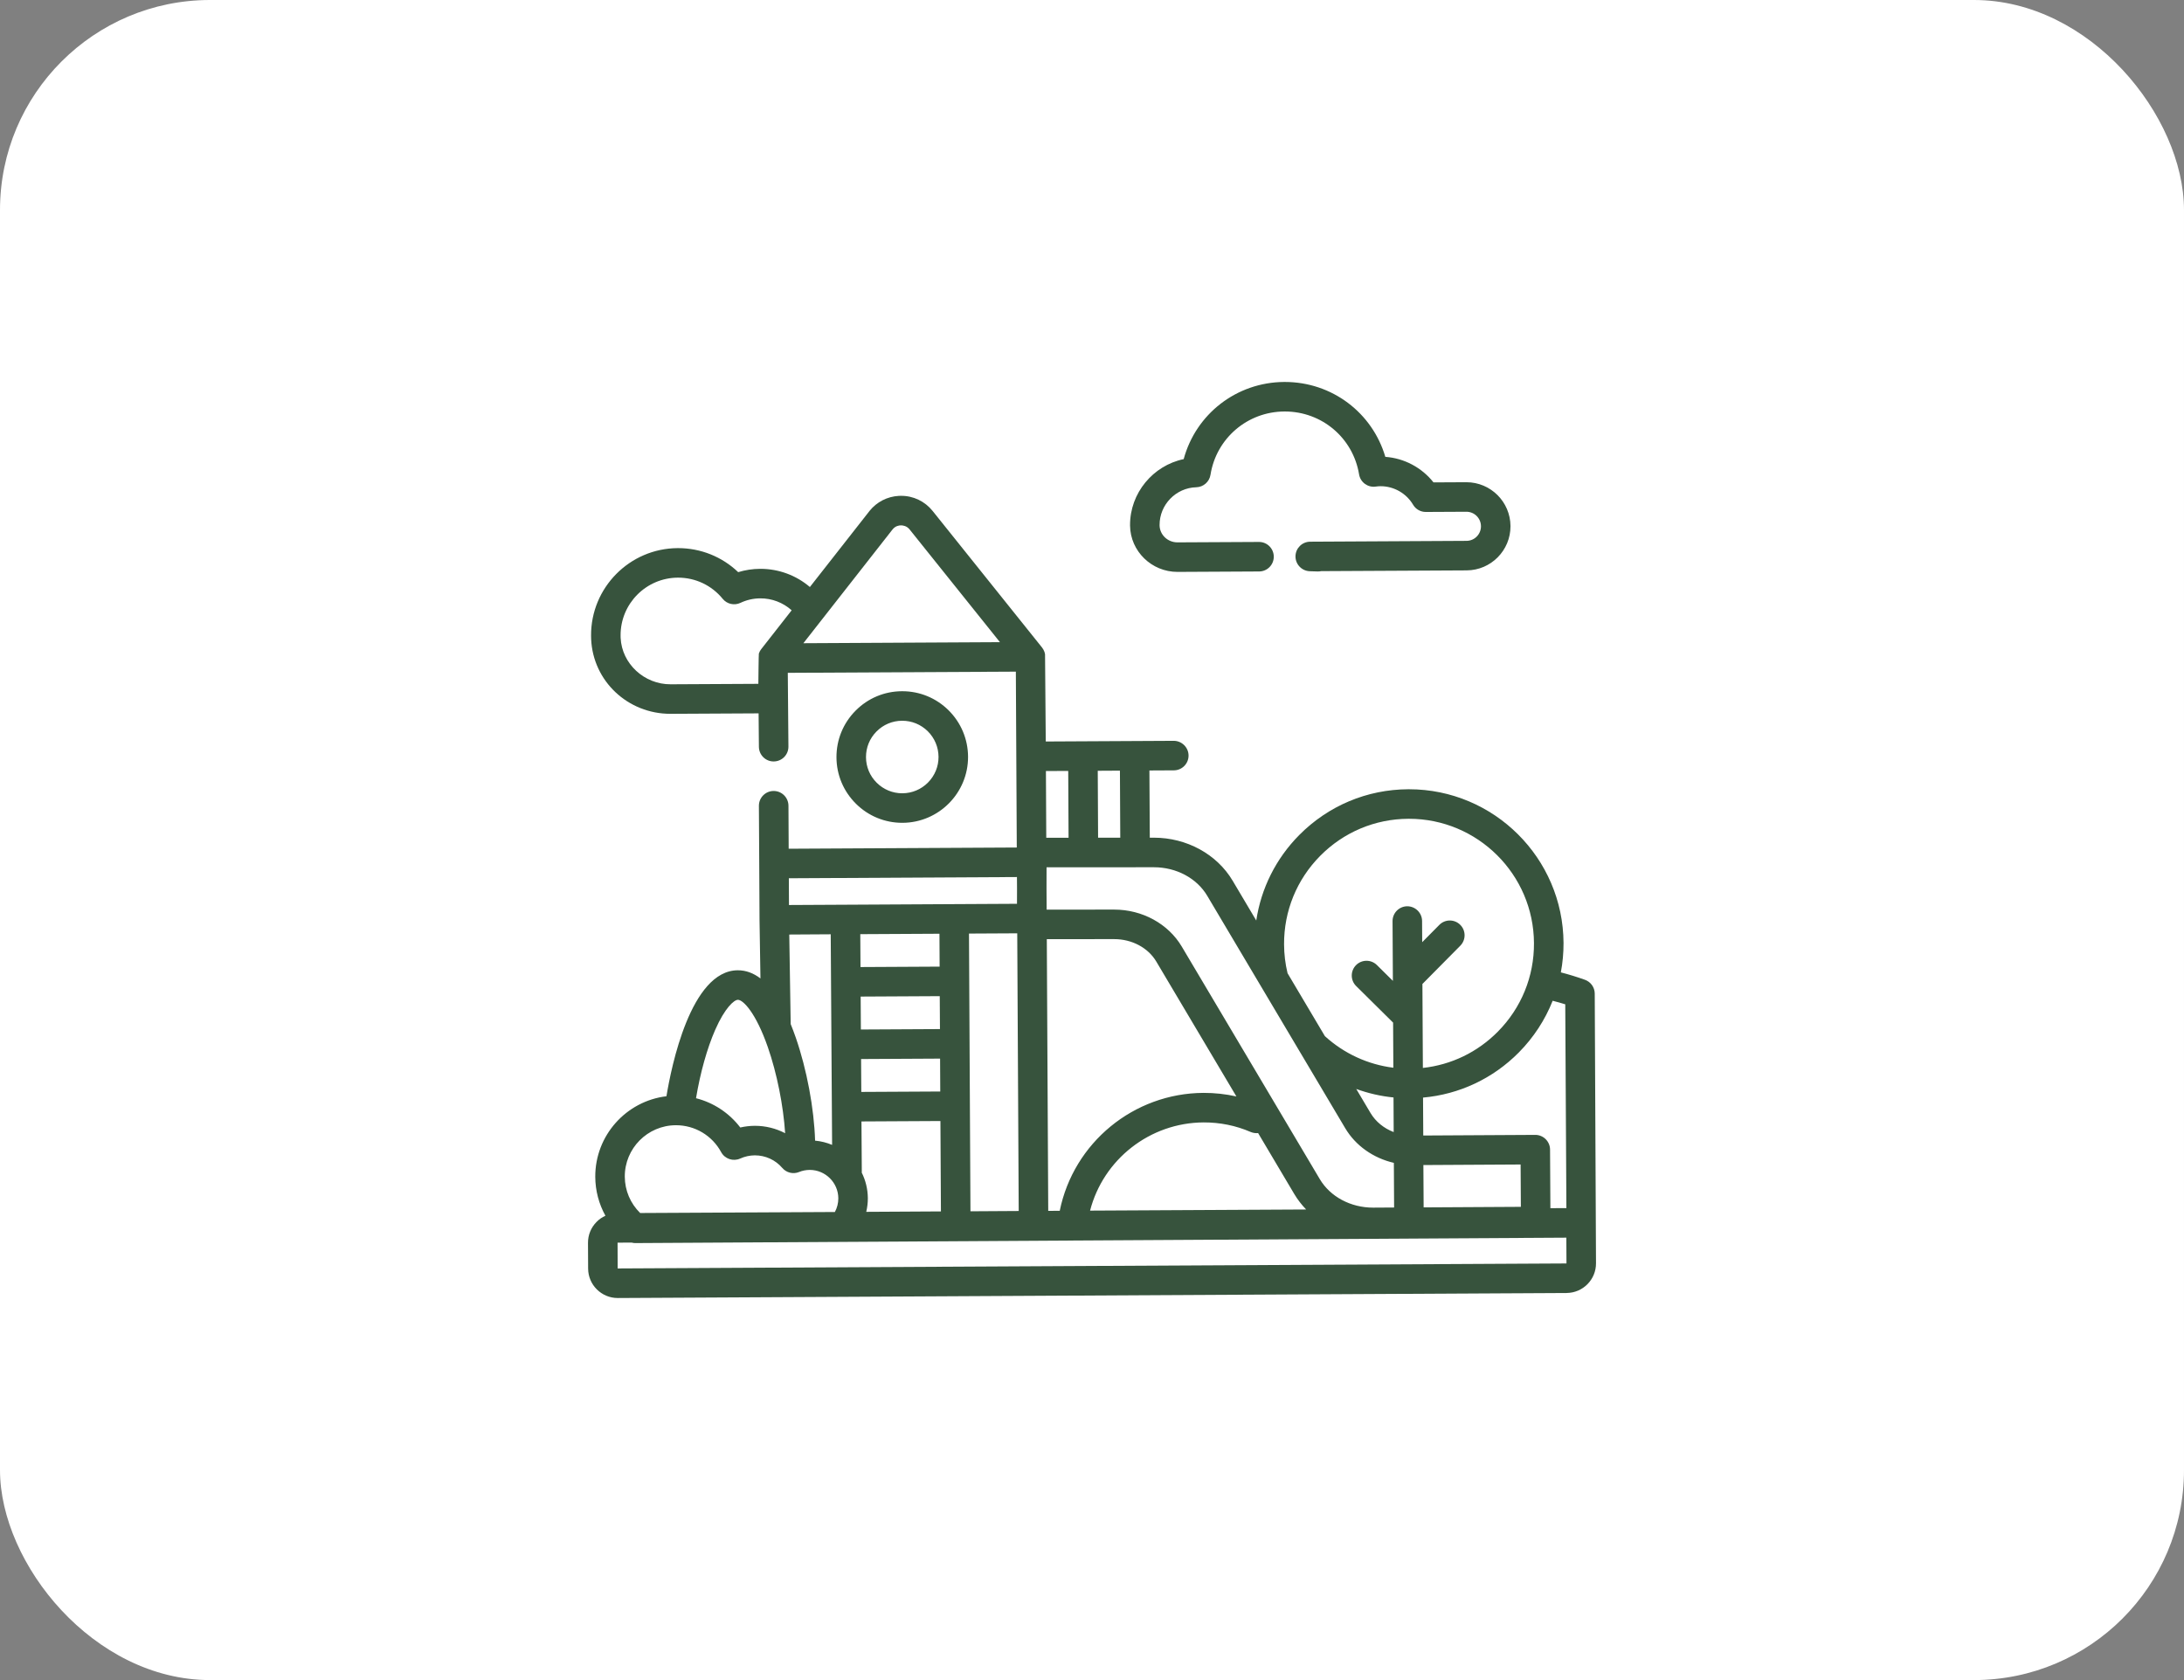 <?xml version="1.0" encoding="UTF-8"?> <svg xmlns="http://www.w3.org/2000/svg" width="52" height="40" viewBox="0 0 52 40" fill="none"><rect x="0" y="0" width="52" height="40" fill="#808080" stroke="none"/> <rect width="52" height="40" rx="5" fill="white"></rect> <path d="M21.491 19.59C22.354 19.585 23.053 18.879 23.049 18.015C23.046 17.597 22.881 17.204 22.584 16.91C22.289 16.618 21.898 16.457 21.483 16.457C21.48 16.457 21.477 16.457 21.474 16.457C21.056 16.459 20.663 16.624 20.369 16.922C20.075 17.219 19.914 17.613 19.916 18.032C19.918 18.45 20.083 18.842 20.381 19.137C20.676 19.429 21.067 19.59 21.482 19.59C21.485 19.59 21.488 19.59 21.491 19.59ZM20.619 18.028C20.618 17.797 20.706 17.58 20.869 17.416C21.031 17.252 21.247 17.161 21.478 17.16C21.479 17.16 21.481 17.16 21.482 17.16C21.711 17.16 21.927 17.249 22.09 17.41C22.253 17.572 22.344 17.788 22.346 18.019C22.347 18.249 22.258 18.466 22.096 18.63C21.934 18.794 21.718 18.885 21.487 18.887C21.485 18.887 21.484 18.887 21.482 18.887C21.253 18.887 21.038 18.798 20.875 18.637C20.711 18.475 20.62 18.258 20.619 18.028Z" fill="#37533D"></path> <path d="M37.97 23.656C37.969 23.508 37.876 23.377 37.736 23.327C37.549 23.26 37.357 23.201 37.163 23.151C37.206 22.922 37.228 22.688 37.227 22.45C37.216 20.428 35.568 18.791 33.548 18.791C33.542 18.791 33.535 18.791 33.529 18.791C32.546 18.796 31.625 19.184 30.933 19.882C30.378 20.443 30.026 21.151 29.911 21.916L29.349 20.969C28.974 20.337 28.255 19.944 27.474 19.944C27.473 19.944 27.473 19.944 27.472 19.944L27.376 19.945L27.367 18.344L27.949 18.341C28.143 18.34 28.3 18.182 28.299 17.988C28.298 17.794 28.137 17.637 27.945 17.638L24.899 17.654C24.899 17.654 24.883 15.578 24.882 15.575C24.879 15.557 24.875 15.54 24.869 15.524C24.869 15.522 24.868 15.52 24.867 15.518C24.854 15.482 24.836 15.45 24.813 15.42C24.812 15.419 24.812 15.418 24.811 15.417L22.206 12.166C22.021 11.935 21.745 11.802 21.449 11.805C21.433 11.805 21.417 11.805 21.401 11.806C21.127 11.821 20.874 11.95 20.701 12.167C20.7 12.169 20.698 12.171 20.696 12.174L19.283 13.976C18.957 13.698 18.541 13.543 18.106 13.543C18.103 13.543 18.099 13.543 18.096 13.543C17.918 13.544 17.744 13.571 17.576 13.622C17.192 13.255 16.684 13.05 16.146 13.05C16.142 13.05 16.139 13.05 16.135 13.05C14.992 13.056 14.067 13.991 14.073 15.134C14.073 15.162 14.074 15.19 14.075 15.218C14.12 16.217 14.947 16.995 15.962 16.995C15.965 16.995 15.969 16.995 15.973 16.995L18.062 16.984L18.069 17.781C18.071 17.975 18.23 18.132 18.424 18.129C18.618 18.127 18.774 17.969 18.772 17.774L18.757 16.019L24.187 15.991L24.209 20.178L18.778 20.207L18.773 19.182C18.771 18.988 18.614 18.832 18.421 18.832C18.42 18.832 18.42 18.832 18.419 18.832C18.225 18.833 18.068 18.991 18.069 19.186L18.077 20.562L18.084 21.902C18.084 21.903 18.084 21.903 18.084 21.904C18.084 21.904 18.084 21.905 18.084 21.905L18.106 23.295C17.937 23.166 17.758 23.101 17.569 23.101C17.568 23.101 17.567 23.101 17.565 23.101C16.445 23.107 15.982 25.404 15.868 26.1C14.911 26.214 14.168 27.033 14.173 28.02C14.175 28.35 14.26 28.666 14.415 28.945C14.337 28.98 14.265 29.029 14.204 29.092C14.071 29.226 13.999 29.403 14 29.591L14.003 30.204C14.005 30.591 14.321 30.904 14.707 30.904H14.711L37.3 30.784C37.688 30.782 38.002 30.465 38 30.077L37.97 23.656ZM37.268 23.911L37.295 28.764C37.293 28.764 37.291 28.763 37.289 28.763L36.914 28.765L36.906 27.37C36.906 27.277 36.868 27.188 36.802 27.122C36.736 27.056 36.645 27.019 36.553 27.02L33.887 27.035L33.882 26.132C34.745 26.055 35.546 25.68 36.163 25.057C36.517 24.699 36.788 24.281 36.968 23.827C37.069 23.853 37.169 23.88 37.268 23.911ZM24.213 20.881L24.215 21.154L24.214 21.518L22.717 21.526C22.717 21.526 22.716 21.526 22.715 21.526C22.715 21.526 22.715 21.526 22.715 21.526L20.127 21.54C20.127 21.54 20.127 21.54 20.127 21.54C20.127 21.54 20.126 21.54 20.127 21.54L18.785 21.547L18.782 20.91L24.213 20.881ZM22.38 24.501L20.497 24.511L20.492 23.727L22.375 23.717L22.38 24.501ZM20.502 25.214L22.383 25.204L22.387 25.987L20.507 25.997L20.502 25.214ZM22.372 23.014L20.488 23.024L20.483 22.241L22.368 22.231L22.372 23.014ZM19.407 27.157C19.383 26.388 19.21 25.461 18.946 24.701C18.907 24.589 18.867 24.483 18.826 24.382L18.792 22.25L19.779 22.244L19.812 27.258C19.685 27.205 19.549 27.17 19.407 27.157ZM20.518 27.919C20.519 27.91 20.519 27.901 20.519 27.891L20.511 26.7L22.391 26.69L22.403 28.842L20.625 28.852C20.65 28.746 20.663 28.637 20.663 28.526C20.661 28.308 20.609 28.102 20.518 27.919ZM23.106 28.839L23.071 22.227L24.22 22.221L24.255 28.832L23.106 28.839ZM24.958 28.829L24.924 22.36L26.527 22.359H26.528C26.951 22.359 27.336 22.564 27.532 22.895L29.438 26.105C29.182 26.048 28.92 26.019 28.653 26.02C26.991 26.029 25.562 27.206 25.232 28.827L24.958 28.829ZM28.657 26.723C29.045 26.722 29.423 26.797 29.779 26.951C29.837 26.975 29.897 26.983 29.955 26.977L30.818 28.431C30.898 28.564 30.992 28.686 31.099 28.796L25.954 28.823C26.27 27.602 27.377 26.73 28.657 26.723ZM33.183 26.953C32.95 26.864 32.755 26.706 32.632 26.5L32.292 25.927C32.577 26.03 32.874 26.099 33.179 26.129L33.183 26.953ZM33.89 27.738L36.205 27.725L36.211 28.733L33.896 28.746L33.89 27.738ZM30.573 22.485C30.569 21.691 30.874 20.942 31.433 20.377C31.992 19.812 32.738 19.498 33.532 19.494C33.538 19.494 33.543 19.494 33.548 19.494C35.182 19.494 36.515 20.818 36.523 22.454C36.528 23.248 36.222 23.997 35.663 24.562C35.178 25.052 34.554 25.352 33.878 25.426L33.867 23.427L34.77 22.515C34.906 22.377 34.905 22.154 34.767 22.018C34.629 21.881 34.406 21.882 34.27 22.02L33.862 22.432L33.859 21.927C33.858 21.733 33.698 21.577 33.506 21.577C33.312 21.578 33.155 21.737 33.156 21.931L33.164 23.353L32.784 22.977C32.646 22.84 32.423 22.841 32.286 22.979C32.15 23.117 32.151 23.34 32.289 23.476L33.169 24.347L33.175 25.421C32.569 25.345 32.002 25.085 31.545 24.669L30.656 23.171C30.602 22.948 30.574 22.717 30.573 22.485ZM27.473 20.648H27.474C28.008 20.648 28.495 20.908 28.744 21.328L30.959 25.059C30.963 25.067 30.968 25.074 30.973 25.082L32.028 26.859C32.276 27.278 32.699 27.573 33.187 27.686L33.193 28.749L32.702 28.752C32.699 28.752 32.696 28.752 32.693 28.752C32.158 28.752 31.672 28.492 31.423 28.072L28.137 22.536C27.814 21.993 27.198 21.656 26.528 21.656C26.527 21.656 26.527 21.656 26.526 21.656L24.92 21.657L24.917 21.153L24.918 20.649L27.473 20.648ZM26.673 19.945L26.145 19.945L26.137 18.351L26.665 18.348L26.673 19.945ZM25.434 18.355L25.442 19.946L24.911 19.946L24.903 18.357L25.434 18.355ZM21.249 12.608C21.317 12.521 21.406 12.508 21.453 12.508C21.5 12.509 21.589 12.52 21.657 12.605L23.808 15.289L19.128 15.314L21.249 12.608ZM15.969 16.292C15.338 16.296 14.805 15.8 14.777 15.187C14.777 15.168 14.776 15.149 14.776 15.13C14.772 14.374 15.383 13.757 16.139 13.753H16.146C16.559 13.753 16.945 13.936 17.207 14.257C17.309 14.383 17.484 14.422 17.63 14.353C17.778 14.283 17.936 14.247 18.1 14.246C18.379 14.244 18.644 14.347 18.849 14.53L18.126 15.453C18.125 15.454 18.124 15.455 18.123 15.457C18.113 15.47 18.104 15.484 18.095 15.499C18.094 15.501 18.093 15.502 18.092 15.504C18.084 15.519 18.078 15.535 18.072 15.551C18.071 15.554 18.07 15.557 18.068 15.561C18.063 15.576 18.056 16.281 18.056 16.281L15.969 16.292ZM17.03 24.516C17.259 23.995 17.478 23.805 17.569 23.804H17.569C17.693 23.804 17.996 24.11 18.282 24.932C18.499 25.555 18.651 26.324 18.694 26.98C18.475 26.866 18.229 26.804 17.976 26.804C17.973 26.804 17.971 26.804 17.968 26.804C17.852 26.805 17.737 26.818 17.626 26.844C17.362 26.498 16.99 26.253 16.572 26.147C16.673 25.541 16.836 24.957 17.03 24.516ZM16.09 26.79H16.096C16.545 26.79 16.956 27.035 17.17 27.43C17.258 27.592 17.456 27.659 17.624 27.583C17.734 27.534 17.851 27.508 17.971 27.507C18.224 27.507 18.462 27.615 18.626 27.807C18.725 27.922 18.885 27.961 19.025 27.904C19.105 27.871 19.19 27.855 19.277 27.854H19.28C19.653 27.854 19.958 28.157 19.96 28.53C19.96 28.645 19.932 28.756 19.878 28.856L15.242 28.88C15.01 28.653 14.878 28.345 14.876 28.016C14.872 27.343 15.417 26.793 16.09 26.79ZM37.296 30.081L14.706 30.2L14.704 29.586L15.039 29.584C15.067 29.592 15.096 29.596 15.125 29.596H15.127L37.294 29.467L37.297 30.081C37.297 30.081 37.297 30.081 37.296 30.081Z" fill="#37533D"></path> <path d="M28.034 13.616H28.04L29.979 13.606C30.173 13.605 30.329 13.447 30.328 13.253C30.327 13.059 30.17 12.903 29.977 12.903C29.976 12.903 29.976 12.903 29.975 12.903L28.036 12.913C28.035 12.913 28.034 12.913 28.034 12.913C27.802 12.913 27.612 12.732 27.609 12.506L27.609 12.501C27.607 12.017 27.998 11.613 28.483 11.601C28.652 11.596 28.794 11.472 28.821 11.305C28.959 10.436 29.7 9.801 30.581 9.797H30.591C31.473 9.797 32.215 10.425 32.359 11.294C32.39 11.482 32.565 11.611 32.753 11.585C32.798 11.579 32.835 11.576 32.868 11.576H32.873C33.188 11.576 33.484 11.745 33.645 12.017C33.708 12.124 33.823 12.189 33.947 12.189H33.949L34.913 12.184H34.915C35.105 12.184 35.26 12.338 35.261 12.529C35.262 12.72 35.108 12.876 34.917 12.877L31.195 12.897C31.003 12.898 30.848 13.052 30.845 13.243C30.842 13.434 30.993 13.593 31.184 13.6L31.371 13.606C31.401 13.607 31.429 13.604 31.457 13.598L34.92 13.58C35.499 13.577 35.967 13.104 35.964 12.525C35.961 11.948 35.491 11.481 34.915 11.481C34.913 11.481 34.911 11.481 34.909 11.481L34.131 11.485C33.852 11.132 33.434 10.909 32.984 10.877C32.675 9.826 31.714 9.094 30.591 9.094C30.587 9.094 30.582 9.094 30.578 9.094C29.441 9.1 28.473 9.858 28.183 10.931C27.454 11.083 26.902 11.738 26.906 12.506L26.906 12.516C26.914 13.124 27.419 13.616 28.034 13.616Z" fill="#37533D"></path> </svg> 